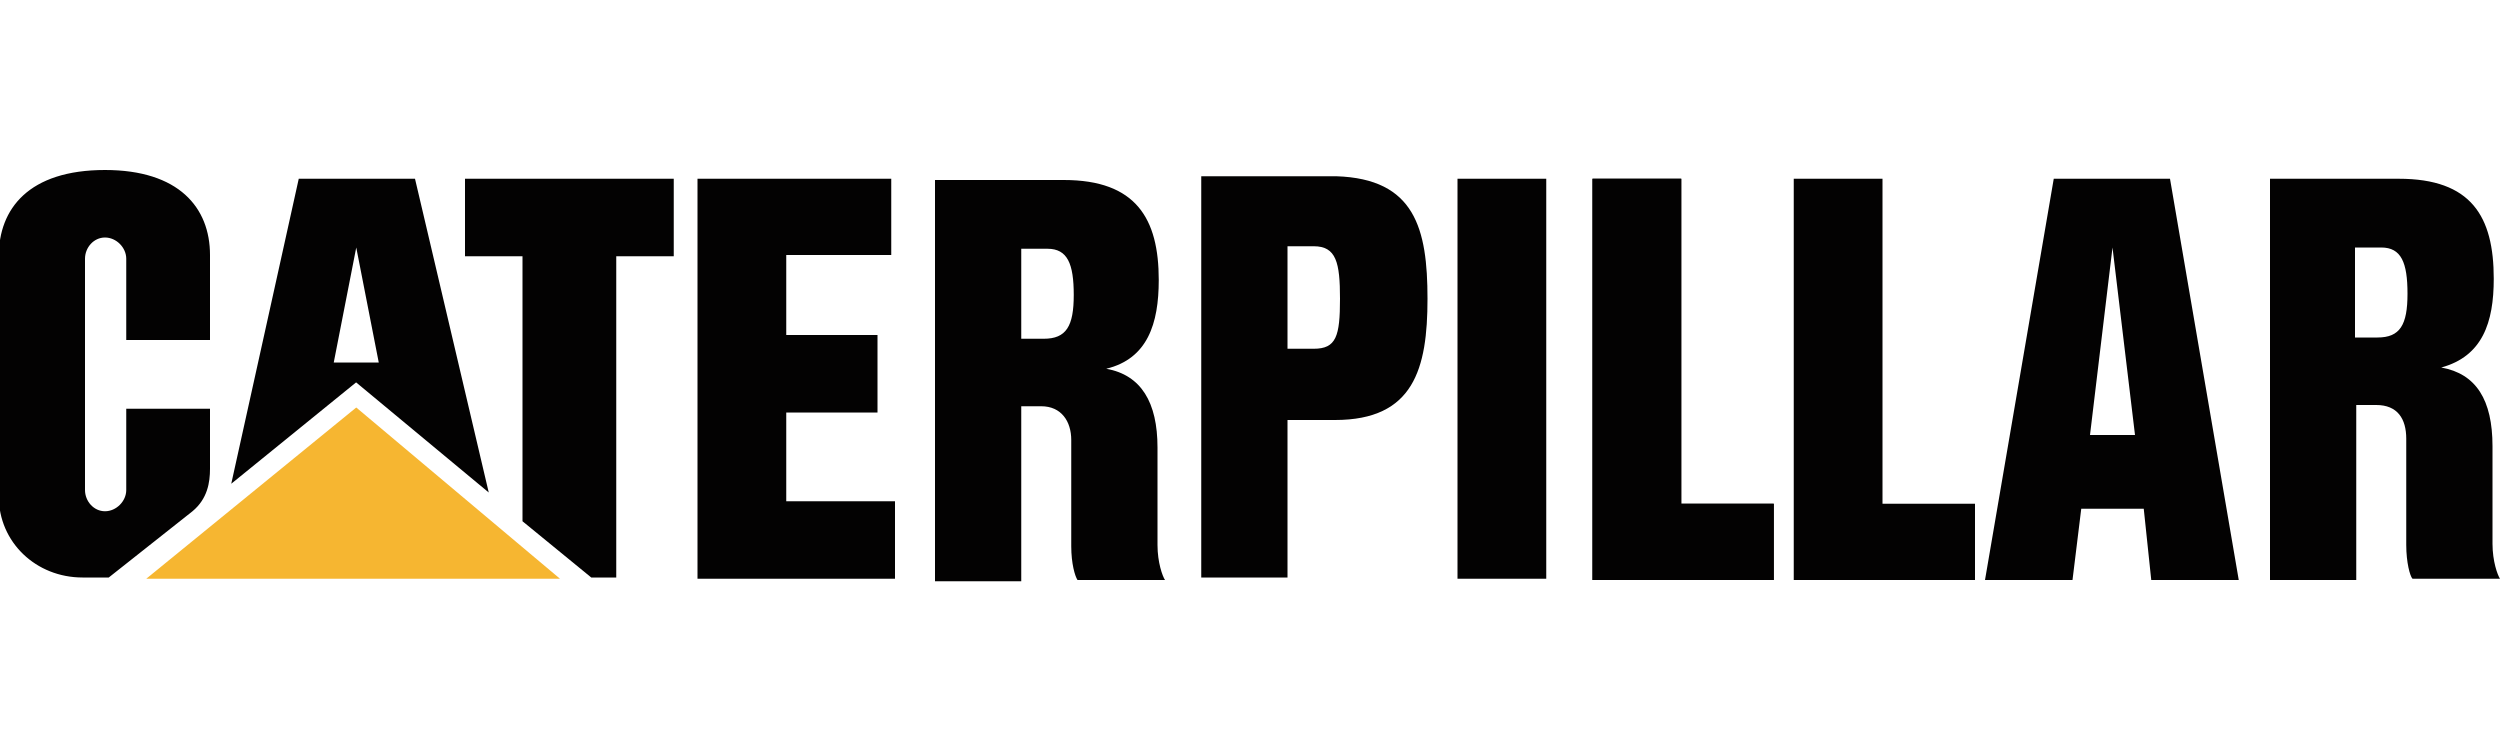 <svg viewBox="0 0 200 60" id="caterpillar" xmlns="http://www.w3.org/2000/svg"><path d="M81.7 27.1h1.8c1.8 0 2.4-1 2.4-3.5s-.5-3.7-2.1-3.7h-2.1v26.6h-6.9V14.4h10.3c5.8 0 7.6 3.1 7.6 8 0 3.5-.9 6.3-4.2 7.1 2.8.5 4.1 2.7 4.1 6.3v7.8c0 1.4.4 2.5.6 2.8h-7c-.2-.3-.5-1.3-.5-2.7v-8.5c0-1.5-.8-2.7-2.4-2.7h-1.7l.1-5.4M15.4 40.9c1.2-1 1.4-2.3 1.4-3.4v-4.8h-6.7v6.5c0 .9-.8 1.7-1.7 1.7s-1.6-.8-1.6-1.7V20.7c0-.9.7-1.7 1.6-1.7s1.7.8 1.7 1.7v6.5h6.7v-6.8c0-3.8-2.5-6.8-8.4-6.8-6.1 0-8.5 3.1-8.5 6.9v19.2c0 3.7 3 6.5 6.7 6.5h2.1l6.7-5.3zm173-13.9v-7.2h2.1c1.6 0 2.1 1.2 2.1 3.7s-.6 3.5-2.4 3.5h-1.8v5.4h1.7c1.7 0 2.4 1.1 2.4 2.7v8.5c0 1.4.3 2.5.5 2.7h7c-.2-.3-.6-1.4-.6-2.8v-7.8c0-3.7-1.3-5.8-4.1-6.3 3.3-.9 4.2-3.6 4.2-7.1 0-5-1.8-8-7.6-8h-10.3v32.1h6.9v-14l-.1-5.4zm-16.9 13.7l-.7-5.9-1.8-15-1.8 15h3.6l.7 5.9h-5l-.7 5.7h-7l5.5-32.1h9.3l5.5 32.1h-7l-.6-5.7zm-44.1 5.6v-32h7.1v26h7.4v6.1h-14.5zm-10.8 0h7.1v-32h-7.1v32z" fill="#030202"/><path d="M127.4 46.3v-32h7.1v26h7.4v6.1h-14.5zm16.1 0v-32h7.1v26h7.4v6.1h-14.5zm-29.3-22.4c0 5.6-1.1 9.7-7.4 9.7H103v-5.7h2.1c1.8 0 2.1-1 2.1-4 0-2.9-.3-4.2-2.1-4.2H103v26.5h-6.9V14.1h10.8c6.3.2 7.3 4.2 7.3 9.8m-51.3-3.5v6.4h7.3V33h-7.3v7.1h8.7v6.2H55.8v-32h15.5v6.1h-8.4zM41.8 41.7V20.5h-4.6v-6.2h16.7v6.2h-4.6v25.7h-2l-5.5-4.5z" fill="#030202"/><path d="M44.8 46.3L28.5 32.6 11.7 46.3h33.1z" fill="#f6b631"/><path d="M26.7 29l1.8-9.2 1.8 9.2h-3.6l1.8 1.6 10.6 8.8-5.9-25.1h-9.3l-5.4 24.4 10.1-8.2-1.9-1.5z" fill="#030202"/></svg>